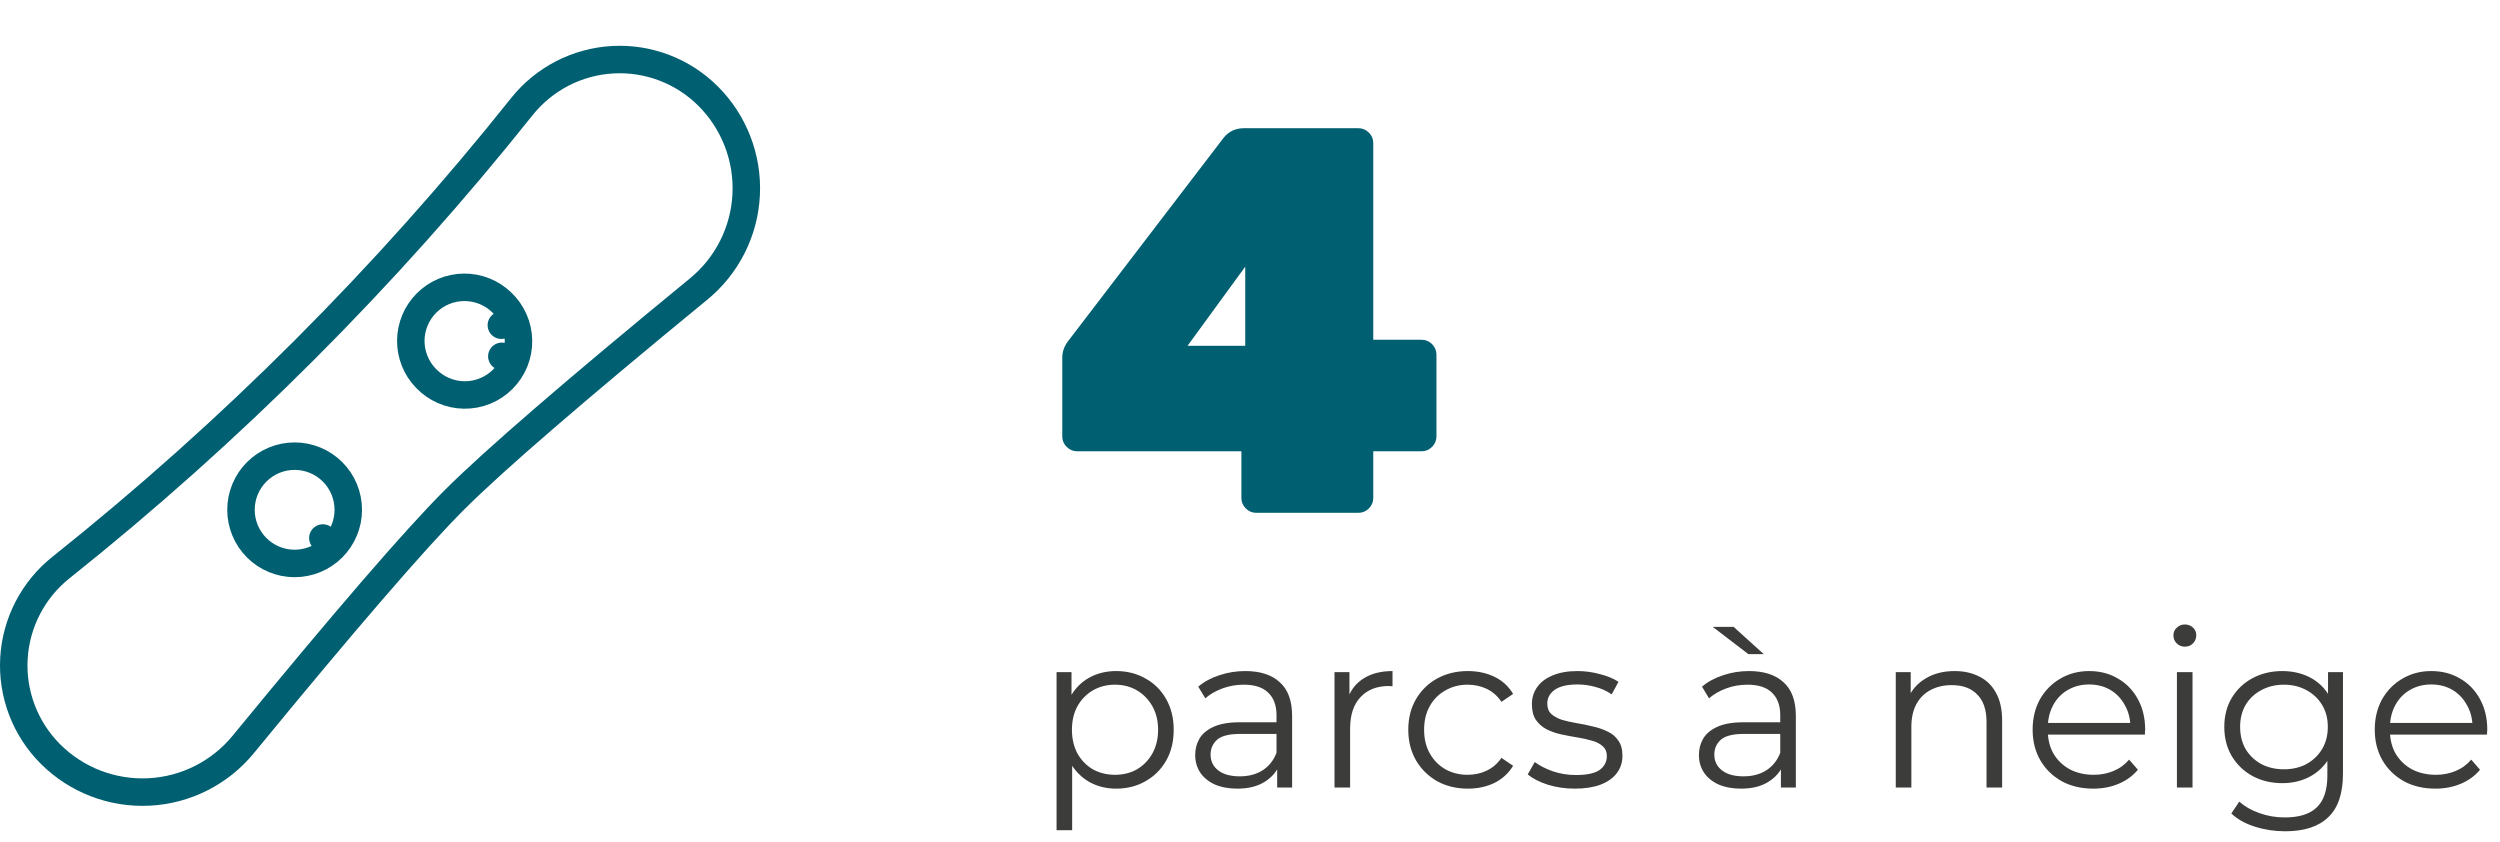 <svg width="273" height="92" viewBox="0 0 273 92" fill="none" xmlns="http://www.w3.org/2000/svg">
<path d="M121.88 86.12C120.792 86.12 119.808 85.872 118.928 85.376C118.048 84.864 117.344 84.136 116.816 83.192C116.304 82.232 116.048 81.064 116.048 79.688C116.048 78.312 116.304 77.152 116.816 76.208C117.328 75.248 118.024 74.52 118.904 74.024C119.784 73.528 120.776 73.28 121.88 73.28C123.08 73.28 124.152 73.552 125.096 74.096C126.056 74.624 126.808 75.376 127.352 76.352C127.896 77.312 128.168 78.424 128.168 79.688C128.168 80.968 127.896 82.088 127.352 83.048C126.808 84.008 126.056 84.76 125.096 85.304C124.152 85.848 123.08 86.12 121.88 86.12ZM115.376 90.656V73.4H117.008V77.192L116.84 79.712L117.08 82.256V90.656H115.376ZM121.76 84.608C122.656 84.608 123.456 84.408 124.16 84.008C124.864 83.592 125.424 83.016 125.84 82.28C126.256 81.528 126.464 80.664 126.464 79.688C126.464 78.712 126.256 77.856 125.84 77.12C125.424 76.384 124.864 75.808 124.16 75.392C123.456 74.976 122.656 74.768 121.76 74.768C120.864 74.768 120.056 74.976 119.336 75.392C118.632 75.808 118.072 76.384 117.656 77.12C117.256 77.856 117.056 78.712 117.056 79.688C117.056 80.664 117.256 81.528 117.656 82.28C118.072 83.016 118.632 83.592 119.336 84.008C120.056 84.408 120.864 84.608 121.76 84.608ZM139.467 86V83.216L139.395 82.76V78.104C139.395 77.032 139.091 76.208 138.483 75.632C137.891 75.056 137.003 74.768 135.819 74.768C135.003 74.768 134.227 74.904 133.491 75.176C132.755 75.448 132.131 75.808 131.619 76.256L130.851 74.984C131.491 74.44 132.259 74.024 133.155 73.736C134.051 73.432 134.995 73.28 135.987 73.28C137.619 73.28 138.875 73.688 139.755 74.504C140.651 75.304 141.099 76.528 141.099 78.176V86H139.467ZM135.123 86.12C134.179 86.12 133.355 85.968 132.651 85.664C131.963 85.344 131.435 84.912 131.067 84.368C130.699 83.808 130.515 83.168 130.515 82.448C130.515 81.792 130.667 81.2 130.971 80.672C131.291 80.128 131.803 79.696 132.507 79.376C133.227 79.04 134.187 78.872 135.387 78.872H139.731V80.144H135.435C134.219 80.144 133.371 80.36 132.891 80.792C132.427 81.224 132.195 81.76 132.195 82.4C132.195 83.12 132.475 83.696 133.035 84.128C133.595 84.56 134.379 84.776 135.387 84.776C136.347 84.776 137.171 84.56 137.859 84.128C138.563 83.68 139.075 83.04 139.395 82.208L139.779 83.384C139.459 84.216 138.899 84.88 138.099 85.376C137.315 85.872 136.323 86.12 135.123 86.12ZM145.728 86V73.4H147.36V76.832L147.192 76.232C147.544 75.272 148.136 74.544 148.968 74.048C149.8 73.536 150.832 73.28 152.064 73.28V74.936C152 74.936 151.936 74.936 151.872 74.936C151.808 74.92 151.744 74.912 151.68 74.912C150.352 74.912 149.312 75.32 148.56 76.136C147.808 76.936 147.432 78.08 147.432 79.568V86H145.728ZM160.288 86.12C159.04 86.12 157.92 85.848 156.928 85.304C155.952 84.744 155.184 83.984 154.624 83.024C154.064 82.048 153.784 80.936 153.784 79.688C153.784 78.424 154.064 77.312 154.624 76.352C155.184 75.392 155.952 74.64 156.928 74.096C157.92 73.552 159.04 73.28 160.288 73.28C161.36 73.28 162.328 73.488 163.192 73.904C164.056 74.32 164.736 74.944 165.232 75.776L163.96 76.64C163.528 76 162.992 75.528 162.352 75.224C161.712 74.92 161.016 74.768 160.264 74.768C159.368 74.768 158.56 74.976 157.84 75.392C157.12 75.792 156.552 76.36 156.136 77.096C155.72 77.832 155.512 78.696 155.512 79.688C155.512 80.68 155.72 81.544 156.136 82.28C156.552 83.016 157.12 83.592 157.84 84.008C158.56 84.408 159.368 84.608 160.264 84.608C161.016 84.608 161.712 84.456 162.352 84.152C162.992 83.848 163.528 83.384 163.96 82.76L165.232 83.624C164.736 84.44 164.056 85.064 163.192 85.496C162.328 85.912 161.36 86.12 160.288 86.12ZM171.963 86.12C170.923 86.12 169.939 85.976 169.011 85.688C168.083 85.384 167.355 85.008 166.827 84.56L167.595 83.216C168.107 83.6 168.763 83.936 169.563 84.224C170.363 84.496 171.203 84.632 172.083 84.632C173.283 84.632 174.147 84.448 174.675 84.08C175.203 83.696 175.467 83.192 175.467 82.568C175.467 82.104 175.315 81.744 175.011 81.488C174.723 81.216 174.339 81.016 173.859 80.888C173.379 80.744 172.843 80.624 172.251 80.528C171.659 80.432 171.067 80.32 170.475 80.192C169.899 80.064 169.371 79.88 168.891 79.64C168.411 79.384 168.019 79.04 167.715 78.608C167.427 78.176 167.283 77.6 167.283 76.88C167.283 76.192 167.475 75.576 167.859 75.032C168.243 74.488 168.803 74.064 169.539 73.76C170.291 73.44 171.203 73.28 172.275 73.28C173.091 73.28 173.907 73.392 174.723 73.616C175.539 73.824 176.211 74.104 176.739 74.456L175.995 75.824C175.435 75.44 174.835 75.168 174.195 75.008C173.555 74.832 172.915 74.744 172.275 74.744C171.139 74.744 170.299 74.944 169.755 75.344C169.227 75.728 168.963 76.224 168.963 76.832C168.963 77.312 169.107 77.688 169.395 77.96C169.699 78.232 170.091 78.448 170.571 78.608C171.067 78.752 171.603 78.872 172.179 78.968C172.771 79.064 173.355 79.184 173.931 79.328C174.523 79.456 175.059 79.64 175.539 79.88C176.035 80.104 176.427 80.432 176.715 80.864C177.019 81.28 177.171 81.832 177.171 82.52C177.171 83.256 176.963 83.896 176.547 84.44C176.147 84.968 175.555 85.384 174.771 85.688C174.003 85.976 173.067 86.12 171.963 86.12ZM194.475 86V83.216L194.403 82.76V78.104C194.403 77.032 194.099 76.208 193.491 75.632C192.899 75.056 192.011 74.768 190.827 74.768C190.011 74.768 189.235 74.904 188.499 75.176C187.763 75.448 187.139 75.808 186.627 76.256L185.859 74.984C186.499 74.44 187.267 74.024 188.163 73.736C189.059 73.432 190.003 73.28 190.995 73.28C192.627 73.28 193.883 73.688 194.763 74.504C195.659 75.304 196.107 76.528 196.107 78.176V86H194.475ZM190.131 86.12C189.187 86.12 188.363 85.968 187.659 85.664C186.971 85.344 186.443 84.912 186.075 84.368C185.707 83.808 185.523 83.168 185.523 82.448C185.523 81.792 185.675 81.2 185.979 80.672C186.299 80.128 186.811 79.696 187.515 79.376C188.235 79.04 189.195 78.872 190.395 78.872H194.739V80.144H190.443C189.227 80.144 188.379 80.36 187.899 80.792C187.435 81.224 187.203 81.76 187.203 82.4C187.203 83.12 187.483 83.696 188.043 84.128C188.603 84.56 189.387 84.776 190.395 84.776C191.355 84.776 192.179 84.56 192.867 84.128C193.571 83.68 194.083 83.04 194.403 82.208L194.787 83.384C194.467 84.216 193.907 84.88 193.107 85.376C192.323 85.872 191.331 86.12 190.131 86.12ZM190.923 71.432L187.035 68.456H189.315L192.603 71.432H190.923ZM213.449 73.28C214.473 73.28 215.369 73.48 216.137 73.88C216.921 74.264 217.529 74.856 217.961 75.656C218.409 76.456 218.633 77.464 218.633 78.68V86H216.929V78.848C216.929 77.52 216.593 76.52 215.921 75.848C215.265 75.16 214.337 74.816 213.137 74.816C212.241 74.816 211.457 75 210.785 75.368C210.129 75.72 209.617 76.24 209.249 76.928C208.897 77.6 208.721 78.416 208.721 79.376V86H207.017V73.4H208.649V76.856L208.385 76.208C208.785 75.296 209.425 74.584 210.305 74.072C211.185 73.544 212.233 73.28 213.449 73.28ZM228.587 86.12C227.275 86.12 226.123 85.848 225.131 85.304C224.139 84.744 223.363 83.984 222.803 83.024C222.243 82.048 221.963 80.936 221.963 79.688C221.963 78.44 222.227 77.336 222.755 76.376C223.299 75.416 224.035 74.664 224.963 74.12C225.907 73.56 226.963 73.28 228.131 73.28C229.315 73.28 230.363 73.552 231.275 74.096C232.203 74.624 232.931 75.376 233.459 76.352C233.987 77.312 234.251 78.424 234.251 79.688C234.251 79.768 234.243 79.856 234.227 79.952C234.227 80.032 234.227 80.12 234.227 80.216H223.259V78.944H233.315L232.643 79.448C232.643 78.536 232.443 77.728 232.043 77.024C231.659 76.304 231.131 75.744 230.459 75.344C229.787 74.944 229.011 74.744 228.131 74.744C227.267 74.744 226.491 74.944 225.803 75.344C225.115 75.744 224.579 76.304 224.195 77.024C223.811 77.744 223.619 78.568 223.619 79.496V79.76C223.619 80.72 223.827 81.568 224.243 82.304C224.675 83.024 225.267 83.592 226.019 84.008C226.787 84.408 227.659 84.608 228.635 84.608C229.403 84.608 230.115 84.472 230.771 84.2C231.443 83.928 232.019 83.512 232.499 82.952L233.459 84.056C232.899 84.728 232.195 85.24 231.347 85.592C230.515 85.944 229.595 86.12 228.587 86.12ZM237.72 86V73.4H239.424V86H237.72ZM238.584 70.616C238.232 70.616 237.936 70.496 237.696 70.256C237.456 70.016 237.336 69.728 237.336 69.392C237.336 69.056 237.456 68.776 237.696 68.552C237.936 68.312 238.232 68.192 238.584 68.192C238.936 68.192 239.232 68.304 239.472 68.528C239.712 68.752 239.832 69.032 239.832 69.368C239.832 69.72 239.712 70.016 239.472 70.256C239.248 70.496 238.952 70.616 238.584 70.616ZM249.541 90.776C248.389 90.776 247.285 90.608 246.229 90.272C245.173 89.936 244.317 89.456 243.661 88.832L244.525 87.536C245.117 88.064 245.845 88.48 246.709 88.784C247.589 89.104 248.517 89.264 249.493 89.264C251.093 89.264 252.269 88.888 253.021 88.136C253.773 87.4 254.149 86.248 254.149 84.68V81.536L254.389 79.376L254.221 77.216V73.4H255.853V84.464C255.853 86.64 255.317 88.232 254.245 89.24C253.189 90.264 251.621 90.776 249.541 90.776ZM249.229 85.52C248.029 85.52 246.949 85.264 245.989 84.752C245.029 84.224 244.269 83.496 243.709 82.568C243.165 81.64 242.893 80.576 242.893 79.376C242.893 78.176 243.165 77.12 243.709 76.208C244.269 75.28 245.029 74.56 245.989 74.048C246.949 73.536 248.029 73.28 249.229 73.28C250.349 73.28 251.357 73.512 252.253 73.976C253.149 74.44 253.861 75.128 254.389 76.04C254.917 76.952 255.181 78.064 255.181 79.376C255.181 80.688 254.917 81.8 254.389 82.712C253.861 83.624 253.149 84.32 252.253 84.8C251.357 85.28 250.349 85.52 249.229 85.52ZM249.397 84.008C250.325 84.008 251.149 83.816 251.869 83.432C252.589 83.032 253.157 82.488 253.573 81.8C253.989 81.096 254.197 80.288 254.197 79.376C254.197 78.464 253.989 77.664 253.573 76.976C253.157 76.288 252.589 75.752 251.869 75.368C251.149 74.968 250.325 74.768 249.397 74.768C248.485 74.768 247.661 74.968 246.925 75.368C246.205 75.752 245.637 76.288 245.221 76.976C244.821 77.664 244.621 78.464 244.621 79.376C244.621 80.288 244.821 81.096 245.221 81.8C245.637 82.488 246.205 83.032 246.925 83.432C247.661 83.816 248.485 84.008 249.397 84.008ZM265.947 86.12C264.635 86.12 263.483 85.848 262.491 85.304C261.499 84.744 260.723 83.984 260.163 83.024C259.603 82.048 259.323 80.936 259.323 79.688C259.323 78.44 259.587 77.336 260.115 76.376C260.659 75.416 261.395 74.664 262.323 74.12C263.267 73.56 264.323 73.28 265.491 73.28C266.675 73.28 267.723 73.552 268.635 74.096C269.563 74.624 270.291 75.376 270.819 76.352C271.347 77.312 271.611 78.424 271.611 79.688C271.611 79.768 271.603 79.856 271.587 79.952C271.587 80.032 271.587 80.12 271.587 80.216H260.619V78.944H270.675L270.003 79.448C270.003 78.536 269.803 77.728 269.403 77.024C269.019 76.304 268.491 75.744 267.819 75.344C267.147 74.944 266.371 74.744 265.491 74.744C264.627 74.744 263.851 74.944 263.163 75.344C262.475 75.744 261.939 76.304 261.555 77.024C261.171 77.744 260.979 78.568 260.979 79.496V79.76C260.979 80.72 261.187 81.568 261.603 82.304C262.035 83.024 262.627 83.592 263.379 84.008C264.147 84.408 265.019 84.608 265.995 84.608C266.763 84.608 267.475 84.472 268.131 84.2C268.803 83.928 269.379 83.512 269.859 82.952L270.819 84.056C270.259 84.728 269.555 85.24 268.707 85.592C267.875 85.944 266.955 86.12 265.947 86.12Z" fill="#3C3C3B"/>
<path d="M149.96 37.1H155.18C155.66 37.1 156.06 37.26 156.38 37.58C156.7 37.9 156.86 38.28 156.86 38.72V47.66C156.86 48.1 156.7 48.48 156.38 48.8C156.06 49.12 155.68 49.28 155.24 49.28H149.96V54.38C149.96 54.82 149.8 55.2 149.48 55.52C149.16 55.84 148.78 56 148.34 56H137.18C136.74 56 136.36 55.84 136.04 55.52C135.72 55.2 135.56 54.82 135.56 54.38V49.28H117.62C117.18 49.28 116.8 49.12 116.48 48.8C116.16 48.48 116 48.1 116 47.66V39.08C116 38.4 116.22 37.78 116.66 37.22L133.64 15.02C134.2 14.34 134.94 14 135.86 14H148.34C148.78 14 149.16 14.16 149.48 14.48C149.8 14.8 149.96 15.18 149.96 15.62V37.1ZM135.98 37.76V29.12L129.68 37.76H135.98Z" fill="#005F71"/>
<path d="M77.336 10.506L77.336 10.506C78.74 11.91 79.834 13.592 80.548 15.444C81.262 17.297 81.58 19.278 81.483 21.261C81.385 23.244 80.874 25.184 79.981 26.957C79.088 28.73 77.834 30.297 76.299 31.556C62.812 42.622 53.891 50.316 49.603 54.603C45.316 58.891 37.622 67.812 26.556 81.299C25.297 82.834 23.73 84.088 21.957 84.981C20.184 85.874 18.244 86.385 16.261 86.483C14.278 86.58 12.297 86.262 10.444 85.548C8.592 84.834 6.91 83.74 5.506 82.336L5.506 82.336C4.144 80.975 3.086 79.343 2.399 77.545C1.713 75.748 1.414 73.825 1.521 71.904C1.629 69.983 2.142 68.106 3.025 66.396C3.909 64.686 5.143 63.183 6.648 61.983C25.263 47.148 42.148 30.263 56.983 11.648C58.183 10.143 59.687 8.909 61.396 8.025C63.106 7.142 64.983 6.629 66.904 6.521C68.825 6.414 70.748 6.713 72.545 7.399C74.343 8.086 75.975 9.144 77.336 10.506ZM46.504 41.301C46.525 41.323 46.546 41.343 46.568 41.363C47.089 41.898 47.707 42.328 48.39 42.63C49.108 42.948 49.882 43.118 50.667 43.131C51.451 43.144 52.231 42.999 52.958 42.704C53.686 42.41 54.347 41.972 54.902 41.417C55.458 40.863 55.896 40.202 56.191 39.474L54.8 38.911L56.191 39.474C56.485 38.747 56.631 37.968 56.619 37.183C56.607 36.398 56.437 35.624 56.12 34.906L54.748 35.512L56.12 34.906C55.804 34.191 55.348 33.547 54.779 33.011C53.675 31.949 52.199 31.361 50.666 31.374C49.131 31.388 47.661 32.004 46.575 33.09C45.489 34.176 44.873 35.645 44.86 37.181C44.846 38.717 45.437 40.196 46.504 41.301ZM36.318 59.812L35.257 58.751L36.318 59.812C36.862 59.267 37.293 58.621 37.587 57.91C37.882 57.2 38.033 56.438 38.032 55.668C38.032 54.899 37.88 54.137 37.586 53.426C37.291 52.716 36.859 52.07 36.315 51.526C35.216 50.428 33.726 49.811 32.172 49.812C30.618 49.812 29.128 50.43 28.03 51.529C26.931 52.628 26.315 54.119 26.315 55.672C26.316 57.226 26.933 58.716 28.033 59.815C29.132 60.913 30.622 61.53 32.176 61.529C32.945 61.529 33.707 61.377 34.418 61.082C35.129 60.788 35.774 60.356 36.318 59.812Z" stroke="#005F71" stroke-width="3" stroke-linejoin="round"/>
</svg>
